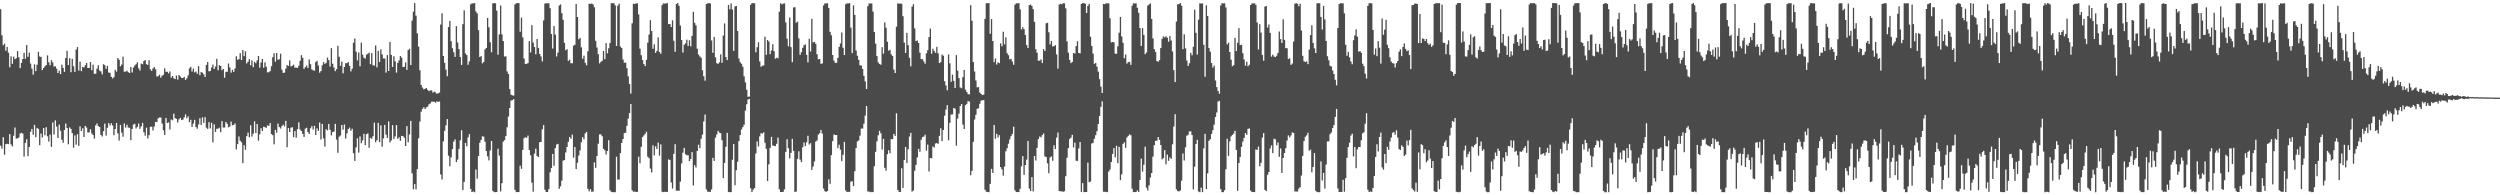 <?xml version="1.0" encoding="UTF-8"?>
<svg xmlns="http://www.w3.org/2000/svg" width="1920" height="150">
  <path d="M0 7.086h1v104.780H0zM1 27.090h1v87.020H1zM2 34.712h1v70.633H2zM3 33.561h1v85.252H3zM4 38.908h1v71.815H4zM5 36.059h1v74.400H5zM6 40.417h1v70.275H6zM7 51.651h1v51.354H7zM8 43.237h1v67.683H8zM9 48.981h1v63.472H9zM10 43.448h1v60.812H10zM11 45.474h1v52.475H11zM12 44.678h1v61.810H12zM13 39.222h1v67.019H13zM14 43.961h1v61.686H14zM15 52.316h1v50.184H15zM16 48.227h1v53.802H16zM17 45.328h1v57.339H17zM18 40.585h1v79.700H18zM19 45.098h1v64.663H19zM20 34.633h1v72.305H20zM21 43.616h1v76.328H21zM22 40.380h1v72.522H22zM23 48.854h1v52.349H23zM24 52.734h1v46.267H24zM25 57.321h1v46.146H25zM26 49.378h1v46.525H26zM27 54.621h1v50.703H27zM28 49.737h1v48.488H28zM29 39.783h1v59.193H29zM30 43.350h1v68.176H30zM31 43.800h1v58.746H31zM32 53.800h1v51.759H32zM33 52.204h1v46.164H33zM34 50.968h1v52.931H34zM35 49.980h1v47.696H35zM36 42.493h1v62.189H36zM37 47.841h1v60.923H37zM38 50.142h1v53.231H38zM39 46.165h1v66.644H39zM40 48.028h1v46.042H40zM41 51.124h1v52.190H41zM42 50.871h1v41.584H42zM43 52.709h1v44.531H43zM44 56.062h1v49.967H44zM45 54.270h1v41.420H45zM46 56.888h1v43.521H46zM47 49.675h1v57.624H47zM48 52.193h1v57.457H48zM49 55.185h1v44.660H49zM50 44.471h1v50.405H50zM51 39.029h1v59.297H51zM52 49.964h1v60.830H52zM53 44.755h1v53.132H53zM54 55.483h1v43.550H54zM55 45.185h1v57.020H55zM56 50.899h1v62.533H56zM57 55.187h1v48.805H57zM58 38.092h1v73.023H58zM59 36.129h1v66.958H59zM60 54.201h1v57.784H60zM61 47.391h1v49.652H61zM62 54.648h1v45.906H62zM63 51.431h1v47.056H63zM64 51.800h1v53.403H64zM65 50.061h1v46.596H65zM66 48.358h1v49.567H66zM67 52.223h1v49.514H67zM68 52.157h1v49.484H68zM69 47.681h1v51.602H69zM70 53.924h1v48.644H70zM71 49.648h1v54.079H71zM72 56.695h1v49.841H72zM73 56.615h1v39.659H73zM74 52.739h1v42.098H74zM75 50.105h1v46.695H75zM76 54.176h1v43.432H76zM77 54.815h1v48.803H77zM78 57.135h1v47.694H78zM79 49.369h1v51.398H79zM80 50.062h1v44.889H80zM81 52.911h1v51.213H81zM82 50.654h1v47.471H82zM83 55.631h1v38.863H83zM84 55.941h1v40.421H84zM85 58.973h1v35.687H85zM86 60.249h1v36.108H86zM87 59.219h1v44.662H87zM88 53.668h1v45.397H88zM89 55.018h1v39.437H89zM90 44.613h1v57.844H90zM91 45.900h1v62.079H91zM92 50.944h1v44.982H92zM93 49.544h1v52.314H93zM94 43.536h1v61.452H94zM95 55.113h1v39.665H95zM96 54.980h1v43.023H96zM97 54.267h1v41.604H97zM98 55.404h1v42.530H98zM99 56.058h1v42.084H99zM100 51.480h1v56.224H100zM101 55.641h1v43.367H101zM102 51.851h1v43.813H102zM103 50.348h1v44.713H103zM104 49.367h1v49.306H104zM105 47.928h1v49.467H105zM106 52.437h1v42.430H106zM107 54.174h1v44.727H107zM108 48.841h1v48.188H108zM109 49.363h1v44.974H109zM110 46.907h1v54.697H110zM111 46.115h1v58.092H111zM112 49.299h1v48.737H112zM113 49.875h1v56.461H113zM114 46.304h1v57.475H114zM115 53.183h1v44.214H115zM116 54.478h1v42.824H116zM117 52.600h1v47.574H117zM118 51.513h1v45.591H118zM119 53.289h1v40.371H119zM120 58.725h1v35.048H120zM121 58.523h1v32.347H121zM122 57.352h1v32.877H122zM123 59.645h1v30.610H123zM124 58.152h1v36.708H124zM125 57.399h1v42.687H125zM126 52.486h1v51.193H126zM127 55.180h1v35.411H127zM128 55.070h1v39.377H128zM129 56.356h1v37.666H129zM130 54.826h1v44.599H130zM131 59.604h1v32.127H131zM132 58.345h1v34.065H132zM133 60.090h1v27.189H133zM134 60.779h1v30.016H134zM135 58.031h1v33.236H135zM136 61.181h1v32.899H136zM137 57.620h1v34.058H137zM138 58.752h1v31.838H138zM139 59.795h1v32.395H139zM140 59.980h1v31.869H140zM141 59.106h1v31.019H141zM142 61.325h1v26.558H142zM143 60.158h1v30.690H143zM144 57.895h1v31.453H144zM145 52.528h1v41.294H145zM146 51.333h1v40.697H146zM147 54.972h1v42.558H147zM148 52.668h1v42.246H148zM149 55.624h1v36.456H149zM150 54.930h1v42.655H150zM151 56.634h1v42.163H151zM152 50.789h1v44.877H152zM153 57.772h1v33.055H153zM154 55.333h1v40.628H154zM155 55.831h1v34.322H155zM156 57.163h1v37.187H156zM157 59.103h1v30.912H157zM158 49.839h1v48.219H158zM159 47.608h1v51.391H159zM160 54.784h1v39.040H160zM161 54.587h1v44.006H161zM162 51.891h1v42.396H162zM163 49.611h1v59.691H163zM164 53.008h1v42.491H164zM165 51.091h1v50.221H165zM166 45.145h1v53.779H166zM167 53.979h1v44.849H167zM168 50.043h1v48.054H168zM169 50.726h1v50.734H169zM170 53.954h1v39.063H170zM171 52.960h1v44.960H171zM172 59.717h1v38.242H172zM173 55.149h1v38.516H173zM174 55.163h1v39.907H174zM175 48.803h1v48.997H175zM176 51.738h1v45.440H176zM177 55.796h1v37.582H177zM178 53.619h1v42.618H178zM179 55.218h1v40.787H179zM180 52.564h1v42.279H180zM181 43.145h1v71.616H181zM182 45.988h1v64.692H182zM183 45.420h1v59.395H183zM184 40.833h1v67.253H184zM185 46.098h1v63.141H185zM186 38.474h1v86.805H186zM187 43.102h1v68.397H187zM188 39.447h1v75.554H188zM189 48.757h1v55.769H189zM190 47.391h1v54.467H190zM191 45.432h1v59.995H191zM192 50.117h1v46.033H192zM193 46.430h1v58.460H193zM194 51.632h1v51.028H194zM195 47.472h1v45.712H195zM196 48.610h1v53.651H196zM197 46.367h1v48.938H197zM198 42.938h1v65.106H198zM199 51.963h1v51.225H199zM200 48.006h1v50.463H200zM201 45.292h1v55.272H201zM202 51.988h1v45.411H202zM203 47.872h1v49.813H203zM204 51.228h1v46.932H204zM205 55.547h1v40.762H205zM206 55.468h1v41.193H206zM207 54.597h1v39.940H207zM208 50.843h1v52.047H208zM209 43.941h1v59.896H209zM210 40.890h1v69.943H210zM211 47.340h1v52.397H211zM212 40.681h1v61.280H212zM213 45.860h1v49.073H213zM214 45.535h1v52.061H214zM215 41.235h1v57.426H215zM216 53.445h1v43.438H216zM217 56.021h1v39.655H217zM218 55.759h1v41.278H218zM219 52.672h1v40.154H219zM220 49.996h1v63.060H220zM221 50.662h1v47.715H221zM222 46.379h1v54.984H222zM223 51.044h1v47.047H223zM224 50.487h1v47.189H224zM225 49.687h1v55.689H225zM226 51.920h1v48.742H226zM227 51.943h1v53.765H227zM228 52.175h1v47.043H228zM229 50.447h1v43.494H229zM230 46.716h1v52.771H230zM231 42.409h1v58.215H231zM232 44.346h1v58.446H232zM233 52.818h1v52.369H233zM234 51.580h1v47.228H234zM235 50.393h1v47.755H235zM236 52.216h1v49.235H236zM237 45.741h1v57.096H237zM238 49.296h1v49.206H238zM239 53.306h1v43.597H239zM240 54.005h1v45.480H240zM241 54.287h1v42.370H241zM242 47.696h1v55.983H242zM243 46.629h1v51.969H243zM244 50.268h1v50.238H244zM245 55.834h1v38.284H245zM246 54.565h1v52.612H246zM247 50.200h1v44.995H247zM248 47.715h1v58.551H248zM249 49.099h1v63.442H249zM250 48.145h1v51.077H250zM251 44.223h1v55.900H251zM252 46.151h1v49.006H252zM253 51.100h1v48.584H253zM254 36.967h1v66.999H254zM255 48.942h1v52.558H255zM256 51.823h1v49.173H256zM257 54.634h1v40.466H257zM258 53.165h1v54.037H258zM259 35.200h1v82.166H259zM260 43.646h1v61.365H260zM261 50.524h1v53.512H261zM262 47.289h1v48.705H262zM263 56.342h1v43.253H263zM264 51.479h1v44.139H264zM265 48.513h1v57.861H265zM266 48.496h1v53.904H266zM267 47.734h1v51.361H267zM268 50.567h1v47.465H268zM269 54.814h1v45.577H269zM270 52.745h1v46.132H270zM271 32.810h1v84.901H271zM272 29.538h1v93.992H272zM273 39.680h1v73.480H273zM274 46.362h1v59.861H274zM275 40.296h1v76.917H275zM276 50.943h1v53.823H276zM277 32.739h1v77.301H277zM278 41.922h1v65.915H278zM279 44.311h1v58.523H279zM280 44.991h1v66.404H280zM281 41.924h1v61.099H281zM282 41.247h1v61.185H282zM283 40.472h1v73.033H283zM284 49.271h1v56.619H284zM285 40.793h1v65.746H285zM286 50.063h1v54.522H286zM287 50.392h1v43.798H287zM288 34.898h1v74.293H288zM289 51.706h1v55.962H289zM290 39.050h1v55.301H290zM291 47.649h1v61.521H291zM292 37.932h1v58.377H292zM293 41.796h1v70.850H293zM294 44.876h1v61.396H294zM295 44.883h1v51.057H295zM296 55.749h1v47.633H296zM297 42.282h1v63.698H297zM298 54.524h1v38.726H298zM299 32.176h1v77.259H299zM300 42.141h1v65.746H300zM301 51.405h1v44.707H301zM302 43.227h1v63.581H302zM303 47.068h1v57.680H303zM304 55.734h1v40.329H304zM305 48.339h1v58.266H305zM306 46.363h1v59.069H306zM307 42.999h1v65.118H307zM308 44.303h1v60.033H308zM309 51.507h1v53.040H309zM310 51.319h1v54.472H310zM311 47.909h1v64.270H311zM312 53.663h1v43.216H312zM313 38.494h1v70.750H313zM314 37.412h1v65.844H314zM315 49.904h1v42.919H315zM316 15.838h1v117.295H316zM317 8.971h1v136.397H317zM318 2.367h1v139.004H318zM319 12.049h1v133.330H319zM320 25.604h1v104.287H320zM321 35.802h1v70.455H321zM322 53.987h1v39.369H322zM323 65.215h1v20.547H323zM324 67.295h1v16.240H324zM325 68.613h1v13.782H325zM326 68.214h1v15.529H326zM327 67.599h1v14.825H327zM328 69.058h1v12.884H328zM329 69.984h1v10.077H329zM330 69.413h1v10.008H330zM331 69.374h1v8.727H331zM332 71.111h1v7.031H332zM333 70.328h1v7.815H333zM334 70.983h1v7.913H334zM335 71.986h1v5.873H335zM336 71.682h1v6.480H336zM337 71.102h1v6.894H337zM338 18.841h1v115.170H338zM339 10.244h1v127.588H339zM340 43.025h1v65.567H340zM341 48.299h1v52.207H341zM342 53.461h1v42.828H342zM343 58.569h1v32.864H343zM344 20.763h1v98.799H344zM345 16.067h1v111.595H345zM346 31.629h1v89.161H346zM347 37.037h1v77.471H347zM348 40.115h1v68.651H348zM349 43.651h1v63.383H349zM350 20.091h1v104.409H350zM351 32.616h1v89.978H351zM352 37.672h1v76.721H352zM353 43.844h1v63.929H353zM354 49.883h1v50.159H354zM355 18.597h1v127.443H355zM356 7.925h1v131.738H356zM357 41.032h1v68.718H357zM358 42.319h1v69.994H358zM359 49.725h1v55.811H359zM360 47.108h1v55.886H360zM361 3.350h1v141.764H361zM362 2.614h1v144.887H362zM363 2.619h1v144.420H363zM364 2.373h1v145.254H364zM365 8.791h1v121.424H365zM366 10.288h1v126.945H366zM367 23.126h1v96.676H367zM368 43.782h1v65.844H368zM369 43.038h1v64.437H369zM370 48.643h1v55.986H370zM371 47.670h1v57.266H371zM372 37.930h1v70.869H372zM373 36.838h1v79.173H373zM374 13.754h1v106.308H374zM375 20.947h1v102.234H375zM376 32.437h1v83.116H376zM377 40.123h1v68.094H377zM378 2.623h1v143.963H378zM379 2.394h1v145.182H379zM380 2.506h1v145.040H380zM381 8.197h1v139.303H381zM382 41.992h1v72.213H382zM383 26.459h1v93.030H383zM384 4.237h1v142.790H384zM385 26.440h1v114.243H385zM386 31.524h1v77.241H386zM387 43.442h1v64.195H387zM388 43.194h1v61.312H388zM389 54.886h1v42.878H389zM390 56.856h1v32.669H390zM391 68.388h1v14.498H391zM392 72.719h1v4.553H392zM393 73.197h1v3.774H393zM394 73.463h1v2.595H394zM395 3.429h1v142.370H395zM396 2.496h1v145.053H396zM397 2.340h1v145.147H397zM398 2.447h1v145.043H398zM399 24.396h1v102.822H399zM400 13.512h1v116.146H400zM401 28.628h1v86.528H401zM402 44.973h1v61.151H402zM403 49.091h1v56.354H403zM404 48.997h1v56.833H404zM405 48.489h1v55.585H405zM406 31.573h1v83.627H406zM407 40.314h1v78.988H407zM408 19.368h1v120.897H408zM409 32.620h1v114.575H409zM410 36.087h1v81.873H410zM411 41.677h1v72.504H411zM412 30.019h1v89.826H412zM413 36.754h1v83.831H413zM414 41.407h1v67.827H414zM415 43.348h1v65.686H415zM416 47.140h1v52.190H416zM417 15.714h1v80.361H417zM418 2.787h1v142.953H418zM419 2.479h1v145.042H419zM420 2.574h1v144.871H420zM421 2.532h1v142.749H421zM422 6.299h1v126.036H422zM423 26.115h1v102.834H423zM424 37.295h1v80.854H424zM425 20.028h1v107.252H425zM426 26.628h1v87.062H426zM427 43.356h1v67.672H427zM428 40.388h1v70.122H428zM429 4.231h1v140.791H429zM430 3.437h1v139.649H430zM431 10.068h1v128.702H431zM432 15.163h1v108.209H432zM433 32.935h1v89.954H433zM434 38.559h1v78.519H434zM435 37.810h1v75.073H435zM436 46.736h1v62.192H436zM437 45.803h1v59.389H437zM438 48.593h1v57.935H438zM439 48.518h1v54.870H439zM440 35.056h1v86.052H440zM441 34.392h1v78.580H441zM442 3.019h1v126.893H442zM443 13.036h1v111.926H443zM444 30.153h1v89.344H444zM445 29.089h1v86.410H445zM446 36.349h1v72.883H446zM447 45.122h1v60.180H447zM448 42.763h1v64.171H448zM449 48.257h1v54.165H449zM450 50.105h1v51.223H450zM451 39.375h1v105.639H451zM452 2.815h1v144.171H452zM453 3.010h1v142.321H453zM454 2.636h1v144.695H454zM455 3.367h1v143.749H455zM456 5.557h1v119.160H456zM457 31.347h1v97.561H457zM458 36.520h1v83.279H458zM459 41.607h1v68.752H459zM460 48.690h1v54.566H460zM461 47.454h1v55.727H461zM462 46.609h1v58.037H462zM463 39.145h1v75.197H463zM464 45.438h1v69.951H464zM465 33.081h1v85.538H465zM466 40.956h1v75.014H466zM467 37.070h1v70.600H467zM468 32.977h1v113.177H468zM469 2.466h1v144.865H469zM470 2.473h1v145.066H470zM471 2.460h1v145.144H471zM472 4.160h1v143.452H472zM473 35.284h1v85.099H473zM474 4.357h1v133.524H474zM475 2.818h1v135.121H475zM476 35.731h1v81.840H476zM477 36.901h1v72.863H477zM478 45.646h1v61.129H478zM479 48.192h1v54.029H479zM480 48.108h1v53.795H480zM481 52.362h1v44.261H481zM482 58.658h1v32.431H482zM483 64.476h1v22.362H483zM484 71.903h1v7.956H484zM485 17.937h1v128.238H485zM486 2.877h1v144.436H486zM487 2.954h1v144.096H487zM488 2.619h1v144.815H488zM489 2.580h1v144.716H489zM490 11.065h1v109.239H490zM491 37.336h1v88.019H491zM492 42.391h1v70.349H492zM493 46.131h1v59.195H493zM494 49.156h1v54.907H494zM495 50.716h1v51.991H495zM496 45.914h1v55.252H496zM497 32.693h1v87.646H497zM498 26.507h1v94.969H498zM499 15.511h1v113.931H499zM500 23.804h1v108.682H500zM501 37.412h1v74.210H501zM502 34.060h1v85.307H502zM503 40.620h1v71.730H503zM504 39.087h1v75.303H504zM505 28.704h1v80.804H505zM506 39.888h1v79.667H506zM507 41.244h1v69.633H507zM508 3.866h1v143.379H508zM509 2.587h1v144.958H509zM510 2.839h1v144.428H510zM511 2.576h1v144.944H511zM512 2.458h1v144.903H512zM513 18.552h1v103.891H513zM514 18.421h1v104.407H514zM515 20.805h1v119.404H515zM516 15.617h1v129.200H516zM517 31.299h1v86.855H517zM518 39.764h1v70.997H518zM519 3.066h1v143.325H519zM520 2.319h1v144.163H520zM521 4.469h1v142.072H521zM522 19.636h1v119.860H522zM523 30.672h1v94.836H523zM524 40.320h1v76.948H524zM525 34.346h1v79.228H525zM526 33.293h1v85.229H526zM527 30.461h1v88.713H527zM528 35.269h1v83.988H528zM529 30.913h1v92.905H529zM530 35.592h1v86.500H530zM531 27.538h1v89.275H531zM532 9.079h1v133.381H532zM533 17.438h1v109.442H533zM534 19.436h1v109.211H534zM535 37.426h1v78.545H535zM536 41.897h1v69.237H536zM537 43.301h1v70.505H537zM538 44.350h1v62.260H538zM539 53.917h1v49.432H539zM540 58.596h1v34.708H540zM541 61.967h1v26.001H541zM542 3.098h1v142.366H542zM543 2.553h1v144.575H543zM544 2.368h1v144.940H544zM545 2.645h1v144.759H545zM546 31.096h1v114.409H546zM547 40.563h1v80.650H547zM548 28.383h1v95.234H548zM549 43.982h1v61.757H549zM550 48.511h1v54.746H550zM551 49.114h1v51.399H551zM552 47.855h1v54.025H552zM553 41.760h1v60.601H553zM554 48.201h1v59.472H554zM555 27.267h1v109.564H555zM556 17.956h1v107.194H556zM557 43.835h1v68.887H557zM558 46.145h1v55.885H558zM559 3.748h1v143.648H559zM560 7.157h1v140.473H560zM561 2.685h1v144.830H561zM562 7.348h1v115.342H562zM563 39.107h1v71.523H563zM564 5.020h1v137.202H564zM565 4.599h1v126.138H565zM566 23.805h1v100.418H566zM567 44.932h1v63.426H567zM568 47.829h1v55.890H568zM569 49.010h1v50.438H569zM570 51.246h1v46.406H570zM571 58.632h1v37.107H571zM572 63.289h1v21.585H572zM573 68.902h1v11.169H573zM574 74.324h1v2.139H574zM575 74.147h1v1.759H575zM576 3.671h1v140.950H576zM577 2.422h1v145.133H577zM578 2.402h1v143.226H578zM579 2.486h1v141.973H579zM580 40.209h1v77.674H580zM581 36.271h1v72.323H581zM582 32.498h1v79.992H582zM583 47.192h1v57.541H583zM584 51.248h1v51.058H584zM585 50.494h1v52.090H585zM586 50.239h1v51.381H586zM587 28.150h1v81.493H587zM588 42.065h1v72.237H588zM589 30.734h1v108.323H589zM590 31.873h1v94.407H590zM591 41.648h1v71.891H591zM592 38.781h1v66.349H592zM593 33.964h1v77.832H593zM594 39.346h1v72.681H594zM595 45.120h1v67.112H595zM596 44.332h1v66.122H596zM597 44.782h1v60.877H597zM598 8.953h1v136.419H598zM599 2.533h1v144.924H599zM600 3.381h1v144.119H600zM601 2.755h1v144.546H601zM602 2.563h1v142.841H602zM603 17.191h1v99.432H603zM604 29.771h1v77.149H604zM605 35.495h1v78.387H605zM606 13.421h1v108.271H606zM607 36.211h1v81.197H607zM608 47.786h1v58.870H608zM609 5.738h1v110.060H609zM610 5.520h1v141.962H610zM611 17.437h1v129.614H611zM612 16.621h1v105.401H612zM613 29.477h1v86.732H613zM614 42.077h1v80.503H614zM615 40.069h1v84.518H615zM616 36.762h1v76.314H616zM617 34.760h1v74.676H617zM618 34.074h1v78.206H618zM619 42.160h1v67.103H619zM620 47.944h1v56.309H620zM621 29.795h1v81.194H621zM622 39.520h1v70.474H622zM623 14.471h1v115.981H623zM624 32.539h1v95.382H624zM625 32.133h1v91.859H625zM626 33.653h1v75.086H626zM627 41.678h1v66.219H627zM628 45.550h1v57.746H628zM629 45.258h1v57.099H629zM630 49.020h1v50.763H630zM631 48.711h1v53.833H631zM632 4.220h1v140.589H632zM633 2.603h1v144.215H633zM634 2.604h1v144.738H634zM635 2.489h1v144.191H635zM636 6.070h1v131.656H636zM637 24.422h1v116.773H637zM638 27.075h1v92.073H638zM639 42.257h1v66.143H639zM640 46.566h1v56.669H640zM641 48.291h1v55.460H641zM642 48.159h1v55.543H642zM643 44.533h1v69.234H643zM644 35.987h1v75.157H644zM645 33.394h1v81.491H645zM646 24.934h1v98.884H646zM647 36.643h1v82.239H647zM648 42.290h1v66.655H648zM649 3.274h1v143.056H649zM650 2.625h1v144.903H650zM651 2.594h1v144.730H651zM652 2.422h1v144.910H652zM653 21.218h1v118.263H653zM654 40.761h1v98.470H654zM655 4.163h1v138.743H655zM656 11.485h1v119.998H656zM657 38.742h1v74.977H657zM658 42.810h1v65.814H658zM659 45.928h1v61.922H659zM660 50.136h1v54.075H660zM661 50.361h1v48.425H661zM662 52.924h1v45.811H662zM663 58.233h1v36.728H663zM664 62.502h1v26.269H664zM665 68.336h1v13.075H665zM666 4.752h1v142.274H666zM667 2.710h1v144.422H667zM668 2.597h1v145.084H668zM669 2.690h1v144.651H669zM670 8.898h1v138.681H670zM671 24.647h1v103.018H671zM672 33.476h1v83.093H672zM673 42.991h1v65.589H673zM674 47.932h1v55.977H674zM675 49.091h1v51.377H675zM676 49.729h1v52.603H676zM677 36.264h1v78.569H677zM678 41.230h1v65.420H678zM679 17.221h1v111.675H679zM680 21.282h1v109.827H680zM681 32.047h1v86.409H681zM682 38.915h1v76.438H682zM683 38.293h1v79.469H683zM684 41.713h1v64.964H684zM685 43.060h1v63.913H685zM686 53.446h1v49.436H686zM687 56.106h1v48.312H687zM688 20.528h1v66.498H688zM689 2.635h1v143.206H689zM690 2.751h1v144.617H690zM691 2.692h1v144.740H691zM692 2.906h1v126.330H692zM693 12.455h1v131.875H693zM694 32.775h1v90.067H694zM695 40.718h1v72.121H695zM696 25.255h1v99.999H696zM697 34.647h1v79.973H697zM698 44.407h1v60.467H698zM699 50.965h1v51.058H699zM700 5.065h1v142.085H700zM701 3.217h1v143.058H701zM702 21.831h1v109.282H702zM703 31.517h1v95.108H703zM704 31.058h1v89.898H704zM705 33.003h1v81.320H705zM706 40.404h1v76.203H706zM707 45.354h1v62.034H707zM708 45.464h1v59.843H708zM709 47.220h1v57.703H709zM710 48.944h1v54.525H710zM711 40.971h1v74.677H711zM712 38.529h1v72.517H712zM713 28.448h1v103.292H713zM714 21.939h1v99.421H714zM715 41.283h1v80.297H715zM716 37.390h1v75.107H716zM717 39.263h1v74.033H717zM718 40.551h1v69.629H718zM719 35.978h1v73.876H719zM720 41.020h1v69.421H720zM721 48.426h1v55.932H721zM722 47.714h1v50.799H722zM723 41.885h1v66.479H723zM724 42.816h1v57.019H724zM725 62.337h1v26.547H725zM726 65.628h1v18.540H726zM727 69.312h1v11.412H727zM728 41.759h1v65.971H728zM729 48.563h1v45.763H729zM730 62.822h1v25.140H730zM731 57.296h1v30.559H731zM732 62.173h1v20.792H732zM733 67.617h1v15.844H733zM734 42.334h1v69.579H734zM735 54.213h1v36.841H735zM736 59.936h1v27.358H736zM737 67.190h1v14.223H737zM738 67.795h1v12.103H738zM739 59.257h1v36.444H739zM740 53.650h1v45.436H740zM741 68.832h1v11.892H741zM742 70.668h1v9.071H742zM743 72.249h1v5.393H743zM744 72.556h1v5.407H744zM745 3.991h1v130.606H745zM746 15.931h1v115.240H746zM747 47.671h1v61.222H747zM748 54.960h1v36.826H748zM749 61.792h1v26.379H749zM750 67.094h1v16.459H750zM751 66.857h1v16.302H751zM752 70.994h1v8.714H752zM753 72.173h1v5.085H753zM754 73.003h1v4.027H754zM755 72.631h1v4.253H755zM756 14.488h1v131.217H756zM757 2.501h1v144.729H757zM758 2.476h1v144.984H758zM759 2.372h1v145.220H759zM760 25.966h1v115.234H760zM761 14.644h1v115.032H761zM762 31.540h1v101.298H762zM763 47.766h1v48.180H763zM764 44.976h1v61.552H764zM765 49.573h1v53.198H765zM766 47.859h1v57.756H766zM767 48.466h1v55.383H767zM768 33.318h1v95.028H768zM769 35.558h1v94.526H769zM770 24.367h1v110.546H770zM771 34.086h1v93.798H771zM772 28.660h1v87.549H772zM773 40.852h1v72.979H773zM774 42.407h1v67.951H774zM775 45.587h1v61.451H775zM776 45.191h1v59.404H776zM777 47.282h1v55.546H777zM778 49.754h1v47.551H778zM779 3.570h1v142.618H779zM780 2.525h1v144.942H780zM781 2.588h1v144.968H781zM782 2.420h1v145.020H782zM783 7.157h1v137.770H783zM784 22.625h1v105.143H784zM785 20.879h1v99.033H785zM786 22.424h1v111.865H786zM787 26.935h1v99.799H787zM788 34.621h1v87.974H788zM789 36.873h1v71.362H789zM790 3.921h1v140.881H790zM791 3.505h1v143.303H791zM792 4.598h1v131.422H792zM793 7.031h1v139.959H793zM794 16.753h1v103.045H794zM795 37.832h1v85.395H795zM796 40.458h1v73.049H796zM797 46.622h1v60.235H797zM798 46.582h1v58.264H798zM799 45.604h1v59.883H799zM800 48.425h1v55.352H800zM801 37.713h1v64.771H801zM802 39.202h1v80.902H802zM803 17.882h1v102.743H803zM804 17.438h1v108.062H804zM805 24.794h1v108.261H805zM806 34.095h1v86.789H806zM807 31.421h1v88.698H807zM808 35.662h1v87.777H808zM809 35.489h1v76.125H809zM810 34.668h1v79.817H810zM811 41.834h1v63.828H811zM812 52.711h1v49.061H812zM813 3.505h1v143.232H813zM814 2.856h1v144.083H814zM815 3.337h1v143.615H815zM816 2.387h1v144.904H816zM817 2.579h1v144.337H817zM818 6.400h1v128.917H818zM819 31.779h1v89.361H819zM820 40.462h1v73.301H820zM821 46.039h1v60.641H821zM822 48.485h1v57.243H822zM823 47.582h1v55.935H823zM824 40.707h1v72.543H824zM825 41.088h1v68.442H825zM826 35.402h1v88.018H826zM827 31.691h1v91.894H827zM828 40.687h1v73.269H828zM829 40.947h1v68.100H829zM830 3.075h1v144.346H830zM831 2.406h1v138.265H831zM832 2.396h1v145.208H832zM833 2.883h1v144.572H833zM834 9.936h1v137.521H834zM835 4.522h1v120.334H835zM836 2.919h1v137.011H836zM837 28.188h1v111.228H837zM838 35.206h1v75.040H838zM839 41.142h1v68.546H839zM840 49.047h1v57.515H840zM841 48.325h1v55.490H841zM842 51.182h1v49.639H842zM843 55.023h1v40.235H843zM844 60.781h1v28.237H844zM845 66.533h1v15.535H845zM846 71.422h1v6.400H846zM847 3.031h1v144.222H847zM848 3.232h1v144.124H848zM849 2.476h1v144.804H849zM850 2.611h1v144.987H850zM851 2.535h1v129.246H851zM852 14.044h1v116.182H852zM853 32.575h1v91.877H853zM854 32.238h1v86.004H854zM855 32.512h1v81.261H855zM856 41.189h1v79.690H856zM857 41.253h1v70.724H857zM858 35.579h1v89.707H858zM859 25.116h1v87.623H859zM860 13.011h1v125.324H860zM861 28.026h1v105.856H861zM862 32.896h1v77.667H862zM863 44.736h1v64.555H863zM864 41.819h1v71.706H864zM865 48.860h1v56.753H865zM866 47.781h1v56.577H866zM867 47.409h1v55.833H867zM868 49.837h1v54.025H868zM869 4.467h1v140.480H869zM870 2.581h1v144.993H870zM871 2.641h1v144.827H871zM872 2.536h1v144.963H872zM873 5.937h1v140.275H873zM874 9.807h1v137.582H874zM875 21.569h1v116.649H875zM876 35.277h1v86.532H876zM877 21.603h1v110.200H877zM878 26.849h1v99.665H878zM879 41.565h1v71.132H879zM880 40.295h1v103.829H880zM881 4.289h1v142.008H881zM882 3.406h1v138.987H882zM883 2.593h1v133.815H883zM884 14.544h1v118.319H884zM885 29.509h1v90.772H885zM886 37.716h1v73.785H886zM887 39.894h1v68.281H887zM888 46.883h1v61.134H888zM889 47.454h1v57.782H889zM890 46.111h1v61.247H890zM891 36.933h1v74.433H891zM892 29.807h1v92.635H892zM893 27.931h1v93.530H893zM894 28.698h1v86.617H894zM895 27.883h1v98.289H895zM896 29.056h1v89.687H896zM897 31.992h1v91.478H897zM898 27.743h1v93.171H898zM899 31.126h1v90.860H899zM900 39.491h1v71.370H900zM901 53.872h1v43.365H901zM902 63.029h1v24.668H902zM903 16.606h1v128.854H903zM904 3.319h1v143.498H904zM905 3.184h1v143.800H905zM906 2.338h1v143.982H906zM907 4.333h1v134.430H907zM908 37.732h1v80.120H908zM909 26.364h1v96.940H909zM910 37.120h1v76.013H910zM911 46.499h1v57.766H911zM912 50.629h1v52.863H912zM913 48.538h1v52.404H913zM914 40.536h1v60.310H914zM915 42.464h1v61.258H915zM916 35.877h1v109.624H916zM917 7.424h1v120.603H917zM918 25.161h1v85.492H918zM919 41.881h1v65.501H919zM920 15.122h1v132.001H920zM921 2.535h1v145.087H921zM922 2.687h1v141.442H922zM923 2.642h1v144.929H923zM924 34.432h1v79.517H924zM925 58.952h1v43.830H925zM926 4.041h1v141.169H926zM927 12.351h1v120.757H927zM928 36.920h1v71.233H928zM929 39.666h1v67.296H929zM930 48.436h1v54.400H930zM931 51.972h1v48.001H931zM932 50.304h1v45.463H932zM933 61.781h1v28.041H933zM934 66.912h1v19.479H934zM935 69.911h1v8.038H935zM936 71.948h1v5.464H936zM937 4.217h1v141.104H937zM938 2.478h1v145.042H938zM939 2.609h1v144.995H939zM940 2.492h1v143.608H940zM941 5.702h1v124.329H941zM942 34.141h1v72.393H942zM943 32.790h1v86.926H943zM944 39.965h1v68.604H944zM945 45.811h1v58.925H945zM946 50.891h1v52.756H946zM947 50.060h1v52.484H947zM948 29.100h1v71.369H948zM949 39.218h1v75.909H949zM950 32.869h1v113.708H950zM951 21.589h1v103.670H951zM952 34.641h1v85.924H952zM953 34.373h1v78.407H953zM954 40.863h1v67.901H954zM955 45.667h1v60.269H955zM956 50.483h1v51.721H956zM957 47.349h1v56.233H957zM958 50.884h1v48.108H958zM959 49.747h1v48.869H959zM960 3.833h1v142.598H960zM961 2.649h1v144.756H961zM962 2.557h1v144.887H962zM963 2.516h1v145.031H963zM964 3.704h1v111.077H964zM965 17.228h1v97.926H965zM966 37.985h1v74.576H966zM967 18.565h1v109.192H967zM968 25.035h1v100.037H968zM969 42.191h1v63.550H969zM970 46.581h1v55.629H970zM971 5.091h1v140.747H971zM972 4.599h1v142.155H972zM973 21.168h1v113.077H973zM974 18.739h1v113.351H974zM975 25.232h1v88.783H975zM976 43.504h1v68.169H976zM977 42.001h1v75.582H977zM978 43.444h1v63.080H978zM979 43.878h1v63.114H979zM980 42.754h1v68.786H980zM981 40.600h1v68.803H981zM982 24.239h1v96.182H982zM983 29.990h1v84.051H983zM984 32.998h1v99.874H984zM985 14.795h1v106.566H985zM986 30.607h1v86.916H986zM987 36.893h1v76.932H987zM988 37.043h1v70.893H988zM989 45.316h1v58.674H989zM990 44.821h1v60.727H990zM991 49.841h1v54.135H991zM992 48.816h1v52.844H992zM993 31.882h1v70.188H993zM994 2.887h1v144.094H994zM995 2.394h1v144.728H995zM996 2.916h1v144.189H996zM997 4.828h1v139.981H997zM998 2.807h1v140.948H998zM999 23.426h1v111.367H999zM1000 42.864h1v76.860H1000zM1001 46.976h1v61.422H1001zM1002 47.649h1v57.426H1002zM1003 47.085h1v56.892H1003zM1004 49.273h1v52.673H1004zM1005 38.091h1v77.626H1005zM1006 26.993h1v87.972H1006zM1007 19.412h1v112.924H1007zM1008 32.997h1v95.280H1008zM1009 37.102h1v80.392H1009zM1010 40.717h1v105.838H1010zM1011 2.559h1v145.020H1011zM1012 2.415h1v145.158H1012zM1013 2.581h1v145.023H1013zM1014 13.003h1v110.970H1014zM1015 22.676h1v115.972H1015zM1016 4.504h1v128.259H1016zM1017 14.889h1v129.961H1017zM1018 31.425h1v95.012H1018zM1019 43.203h1v65.426H1019zM1020 46.300h1v62.226H1020zM1021 50.437h1v52.579H1021zM1022 51.113h1v50.617H1022zM1023 54.123h1v44.242H1023zM1024 56.807h1v39.236H1024zM1025 61.276h1v28.499H1025zM1026 65.538h1v18.148H1026zM1027 21.475h1v123.257H1027zM1028 3.103h1v144.419H1028zM1029 2.475h1v144.951H1029zM1030 2.541h1v144.906H1030zM1031 2.569h1v135.543H1031zM1032 10.216h1v137.052H1032zM1033 34.413h1v102.379H1033zM1034 42.819h1v78.350H1034zM1035 39.902h1v73.061H1035zM1036 44.062h1v65.520H1036zM1037 47.182h1v56.963H1037zM1038 49.357h1v53.364H1038zM1039 30.877h1v89.308H1039zM1040 27.253h1v85.715H1040zM1041 22.550h1v106.644H1041zM1042 28.233h1v86.526H1042zM1043 39.694h1v73.223H1043zM1044 39.224h1v73.651H1044zM1045 40.518h1v67.165H1045zM1046 48.892h1v53.548H1046zM1047 50.847h1v50.709H1047zM1048 56.582h1v38.397H1048zM1049 60.289h1v26.573H1049zM1050 4.581h1v141.118H1050zM1051 2.526h1v144.939H1051zM1052 2.401h1v144.666H1052zM1053 2.602h1v144.822H1053zM1054 22.988h1v121.327H1054zM1055 41.952h1v93.231H1055zM1056 37.239h1v83.311H1056zM1057 43.087h1v67.724H1057zM1058 31.587h1v84.706H1058zM1059 36.634h1v68.537H1059zM1060 48.866h1v52.961H1060zM1061 14.219h1v114.321H1061zM1062 26.719h1v103.588H1062zM1063 22.735h1v95.544H1063zM1064 15.218h1v110.050H1064zM1065 34.374h1v78.404H1065zM1066 36.994h1v78.121H1066zM1067 44.006h1v64.703H1067zM1068 47.328h1v58.336H1068zM1069 48.506h1v53.480H1069zM1070 48.783h1v52.604H1070zM1071 51.872h1v51.601H1071zM1072 48.479h1v51.618H1072zM1073 46.825h1v58.881H1073zM1074 39.703h1v74.816H1074zM1075 37.908h1v77.287H1075zM1076 43.130h1v68.552H1076zM1077 36.038h1v76.764H1077zM1078 33.317h1v86.524H1078zM1079 37.539h1v81.201H1079zM1080 39.298h1v68.687H1080zM1081 38.621h1v73.071H1081zM1082 42.308h1v65.306H1082zM1083 53.040h1v46.680H1083zM1084 3.925h1v140.750H1084zM1085 3.912h1v142.067H1085zM1086 2.828h1v144.274H1086zM1087 2.676h1v137.634H1087zM1088 3.142h1v144.141H1088zM1089 33.075h1v84.018H1089zM1090 10.681h1v119.416H1090zM1091 33.004h1v77.767H1091zM1092 29.563h1v81.955H1092zM1093 29.856h1v87.873H1093zM1094 31.520h1v83.070H1094zM1095 29.919h1v94.685H1095zM1096 33.106h1v90.208H1096zM1097 34.530h1v80.876H1097zM1098 33.584h1v88.237H1098zM1099 36.009h1v93.055H1099zM1100 34.792h1v88.902H1100zM1101 3.144h1v143.727H1101zM1102 2.537h1v144.831H1102zM1103 2.386h1v145.075H1103zM1104 2.481h1v136.239H1104zM1105 2.464h1v142.893H1105zM1106 24.733h1v112.786H1106zM1107 3.520h1v118.031H1107zM1108 32.823h1v79.185H1108zM1109 32.917h1v76.417H1109zM1110 41.631h1v66.133H1110zM1111 34.093h1v78.819H1111zM1112 30.958h1v88.815H1112zM1113 42.085h1v61.964H1113zM1114 54.585h1v43.496H1114zM1115 55.299h1v37.575H1115zM1116 58.214h1v35.375H1116zM1117 56.804h1v33.820H1117zM1118 3.579h1v143.653H1118zM1119 2.360h1v145.173H1119zM1120 2.328h1v145.353H1120zM1121 2.347h1v144.957H1121zM1122 32.696h1v94.331H1122zM1123 24.124h1v106.168H1123zM1124 31.881h1v83.612H1124zM1125 43.298h1v68.499H1125zM1126 43.453h1v77.261H1126zM1127 38.486h1v79.919H1127zM1128 34.469h1v81.883H1128zM1129 26.371h1v105.599H1129zM1130 41.920h1v70.405H1130zM1131 28.603h1v84.583H1131zM1132 27.900h1v83.488H1132zM1133 44.040h1v66.381H1133zM1134 44.988h1v60.285H1134zM1135 38.399h1v81.158H1135zM1136 35.720h1v76.407H1136zM1137 38.578h1v70.142H1137zM1138 39.948h1v75.806H1138zM1139 39.691h1v74.940H1139zM1140 10.395h1v133.394H1140zM1141 2.457h1v144.689H1141zM1142 2.387h1v145.249H1142zM1143 2.339h1v145.231H1143zM1144 2.330h1v137.799H1144zM1145 21.560h1v102.488H1145zM1146 19.207h1v110.954H1146zM1147 27.391h1v94.906H1147zM1148 28.381h1v88.761H1148zM1149 38.031h1v81.715H1149zM1150 44.061h1v70.119H1150zM1151 40.967h1v74.997H1151zM1152 7.103h1v139.408H1152zM1153 32.712h1v102.634H1153zM1154 26.093h1v94.920H1154zM1155 34.952h1v89.126H1155zM1156 35.508h1v81.324H1156zM1157 42.203h1v77.491H1157zM1158 27.873h1v84.259H1158zM1159 43.685h1v68.752H1159zM1160 39.422h1v68.374H1160zM1161 42.560h1v71.004H1161zM1162 33.372h1v74.557H1162zM1163 27.002h1v89.603H1163zM1164 26.185h1v89.632H1164zM1165 32.316h1v86.944H1165zM1166 35.162h1v93.014H1166zM1167 29.971h1v86.415H1167zM1168 33.456h1v83.164H1168zM1169 21.113h1v94.422H1169zM1170 38.999h1v74.610H1170zM1171 27.279h1v85.027H1171zM1172 38.115h1v79.224H1172zM1173 38.499h1v69.413H1173zM1174 3.477h1v143.482H1174zM1175 2.373h1v144.921H1175zM1176 2.487h1v145.109H1176zM1177 2.445h1v145.176H1177zM1178 2.387h1v143.157H1178zM1179 3.436h1v130.420H1179zM1180 31.356h1v105.139H1180zM1181 33.784h1v88.599H1181zM1182 36.841h1v76.234H1182zM1183 35.466h1v83.215H1183zM1184 37.932h1v80.343H1184zM1185 30.779h1v86.882H1185zM1186 30.473h1v89.062H1186zM1187 39.142h1v77.973H1187zM1188 38.847h1v74.698H1188zM1189 30.116h1v87.384H1189zM1190 33.998h1v77.030H1190zM1191 6.032h1v139.980H1191zM1192 2.364h1v144.816H1192zM1193 2.356h1v145.262H1193zM1194 2.465h1v144.233H1194zM1195 2.563h1v144.587H1195zM1196 32.706h1v100.794H1196zM1197 3.773h1v136.929H1197zM1198 11.430h1v103.014H1198zM1199 36.880h1v80.980H1199zM1200 42.552h1v66.705H1200zM1201 41.475h1v68.858H1201zM1202 23.437h1v84.628H1202zM1203 28.963h1v86.496H1203zM1204 44.086h1v66.132H1204zM1205 43.353h1v56.161H1205zM1206 52.298h1v42.252H1206zM1207 57.523h1v33.291H1207zM1208 4.261h1v142.381H1208zM1209 2.533h1v144.405H1209zM1210 2.475h1v145.109H1210zM1211 2.399h1v145.195H1211zM1212 2.356h1v145.262H1212zM1213 9.544h1v123.811H1213zM1214 32.477h1v92.397H1214zM1215 32.994h1v77.769H1215zM1216 35.368h1v79.506H1216zM1217 42.673h1v64.758H1217zM1218 46.238h1v63.586H1218zM1219 31.639h1v84.810H1219zM1220 38.568h1v75.432H1220zM1221 26.720h1v92.709H1221zM1222 26.416h1v101.910H1222zM1223 42.744h1v77.490H1223zM1224 43.239h1v70.113H1224zM1225 33.521h1v77.834H1225zM1226 39.637h1v68.190H1226zM1227 40.116h1v68.379H1227zM1228 33.849h1v79.291H1228zM1229 36.741h1v70.573H1229zM1230 41.673h1v66.486H1230zM1231 3.075h1v143.561H1231zM1232 2.511h1v145.124H1232zM1233 2.381h1v145.264H1233zM1234 3.024h1v137.945H1234zM1235 6.998h1v140.626H1235zM1236 24.479h1v97.023H1236zM1237 30.032h1v95.049H1237zM1238 20.429h1v113.513H1238zM1239 28.210h1v88.729H1239zM1240 33.246h1v76.846H1240zM1241 43.902h1v69.332H1241zM1242 14.681h1v129.982H1242zM1243 9.847h1v112.572H1243zM1244 24.070h1v93.079H1244zM1245 28.472h1v93.934H1245zM1246 36.452h1v79.035H1246zM1247 33.797h1v81.936H1247zM1248 23.013h1v101.760H1248zM1249 34.713h1v79.113H1249zM1250 39.528h1v81.773H1250zM1251 29.863h1v80.916H1251zM1252 31.118h1v84.296H1252zM1253 30.236h1v95.285H1253zM1254 18.519h1v118.756H1254zM1255 3.068h1v132.947H1255zM1256 9.577h1v130.166H1256zM1257 31.543h1v93.905H1257zM1258 35.500h1v85.577H1258zM1259 29.499h1v102.441H1259zM1260 35.482h1v83.169H1260zM1261 37.087h1v76.748H1261zM1262 40.576h1v69.253H1262zM1263 54.544h1v50.713H1263zM1264 21.970h1v72.720H1264zM1265 3.017h1v144.649H1265zM1266 2.486h1v145.027H1266zM1267 2.478h1v144.904H1267zM1268 2.411h1v140.183H1268zM1269 26.874h1v87.773H1269zM1270 23.381h1v113.404H1270zM1271 25.150h1v114.243H1271zM1272 32.460h1v88.246H1272zM1273 29.107h1v85.254H1273zM1274 25.146h1v88.962H1274zM1275 40.723h1v72.507H1275zM1276 35.532h1v95.779H1276zM1277 27.205h1v96.007H1277zM1278 26.934h1v77.553H1278zM1279 40.300h1v71.854H1279zM1280 45.377h1v67.191H1280zM1281 28.384h1v79.494H1281zM1282 3.068h1v144.458H1282zM1283 2.550h1v145.101H1283zM1284 2.348h1v145.163H1284zM1285 10.412h1v124.266H1285zM1286 30.725h1v83.945H1286zM1287 17.262h1v117.393H1287zM1288 29.826h1v80.735H1288zM1289 44.490h1v59.849H1289zM1290 48.757h1v61.628H1290zM1291 46.093h1v58.245H1291zM1292 44.273h1v57.339H1292zM1293 39.160h1v77.751H1293zM1294 50.131h1v51.973H1294zM1295 53.409h1v44.695H1295zM1296 58.552h1v38.362H1296zM1297 59.348h1v40.243H1297zM1298 21.632h1v107.796H1298zM1299 2.974h1v144.311H1299zM1300 2.408h1v145.059H1300zM1301 4.031h1v142.836H1301zM1302 9.298h1v138.314H1302zM1303 39.636h1v71.675H1303zM1304 29.786h1v88.482H1304zM1305 40.134h1v79.002H1305zM1306 42.662h1v69.330H1306zM1307 44.106h1v63.114H1307zM1308 46.935h1v60.606H1308zM1309 46.127h1v60.222H1309zM1310 41.845h1v69.072H1310zM1311 38.790h1v72.884H1311zM1312 33.530h1v78.521H1312zM1313 39.350h1v73.362H1313zM1314 42.260h1v68.382H1314zM1315 38.091h1v68.043H1315zM1316 43.469h1v70.833H1316zM1317 36.465h1v70.520H1317zM1318 45.561h1v63.418H1318zM1319 36.196h1v72.393H1319zM1320 43.563h1v67.977H1320zM1321 3.212h1v142.192H1321zM1322 2.446h1v145.095H1322zM1323 2.338h1v145.231H1323zM1324 2.427h1v145.160H1324zM1325 2.375h1v141.724H1325zM1326 15.345h1v107.214H1326zM1327 20.229h1v94.891H1327zM1328 27.797h1v86.116H1328zM1329 26.754h1v95.454H1329zM1330 39.444h1v78.707H1330zM1331 44.120h1v69.259H1331zM1332 3.028h1v111.921H1332zM1333 39.363h1v105.574H1333zM1334 27.526h1v97.455H1334zM1335 21.672h1v96.740H1335zM1336 35.527h1v82.303H1336zM1337 37.098h1v90.012H1337zM1338 31.144h1v87.117H1338zM1339 29.000h1v84.580H1339zM1340 41.261h1v87.018H1340zM1341 34.352h1v86.705H1341zM1342 35.399h1v83.177H1342zM1343 32.929h1v90.098H1343zM1344 28.536h1v101.665H1344zM1345 30.880h1v89.965H1345zM1346 25.335h1v111.782H1346zM1347 17.608h1v120.032H1347zM1348 35.848h1v73.795H1348zM1349 34.113h1v75.009H1349zM1350 35.934h1v77.560H1350zM1351 42.500h1v66.385H1351zM1352 33.721h1v91.664H1352zM1353 39.745h1v79.349H1353zM1354 38.240h1v68.865H1354zM1355 3.456h1v143.879H1355zM1356 2.605h1v144.850H1356zM1357 2.383h1v145.139H1357zM1358 2.402h1v145.219H1358zM1359 2.451h1v145.154H1359zM1360 15.850h1v119.242H1360zM1361 26.064h1v111.701H1361zM1362 28.042h1v90.496H1362zM1363 40.074h1v83.100H1363zM1364 39.503h1v86.789H1364zM1365 40.236h1v86.335H1365zM1366 28.574h1v103.084H1366zM1367 23.195h1v108.514H1367zM1368 38.052h1v82.591H1368zM1369 30.615h1v85.157H1369zM1370 37.239h1v72.559H1370zM1371 42.132h1v73.588H1371zM1372 3.154h1v143.913H1372zM1373 2.505h1v144.983H1373zM1374 2.484h1v145.154H1374zM1375 2.391h1v145.218H1375zM1376 17.050h1v129.403H1376zM1377 3.612h1v126.906H1377zM1378 9.141h1v130.659H1378zM1379 21.809h1v95.651H1379zM1380 42.865h1v66.561H1380zM1381 41.405h1v65.435H1381zM1382 41.622h1v67.142H1382zM1383 33.567h1v79.099H1383zM1384 37.530h1v77.222H1384zM1385 43.262h1v65.701H1385zM1386 43.616h1v57.421H1386zM1387 53.663h1v50.204H1387zM1388 48.047h1v50.558H1388zM1389 4.350h1v142.228H1389zM1390 2.458h1v145.016H1390zM1391 2.370h1v145.172H1391zM1392 2.730h1v144.681H1392zM1393 2.543h1v144.718H1393zM1394 8.518h1v127.355H1394zM1395 19.839h1v107.269H1395zM1396 32.951h1v80.774H1396zM1397 42.973h1v65.407H1397zM1398 40.400h1v64.620H1398zM1399 40.554h1v66.158H1399zM1400 36.316h1v85.598H1400zM1401 39.110h1v81.854H1401zM1402 18.268h1v112.646H1402zM1403 20.616h1v103.891H1403zM1404 29.270h1v96.269H1404zM1405 38.254h1v77.742H1405zM1406 36.226h1v85.592H1406zM1407 37.726h1v72.779H1407zM1408 39.941h1v69.037H1408zM1409 46.080h1v68.348H1409zM1410 42.851h1v60.871H1410zM1411 30.178h1v115.773H1411zM1412 2.682h1v144.209H1412zM1413 2.453h1v145.037H1413zM1414 2.500h1v145.085H1414zM1415 7.866h1v136.174H1415zM1416 6.705h1v140.300H1416zM1417 15.363h1v113.769H1417zM1418 28.878h1v102.595H1418zM1419 2.759h1v131.874H1419zM1420 27.266h1v100.497H1420zM1421 23.650h1v90.646H1421zM1422 35.487h1v74.725H1422zM1423 5.974h1v132.324H1423zM1424 22.022h1v106.577H1424zM1425 17.811h1v119.195H1425zM1426 30.124h1v84.608H1426zM1427 40.109h1v83.886H1427zM1428 37.101h1v84.372H1428zM1429 37.634h1v74.984H1429zM1430 42.469h1v67.853H1430zM1431 42.012h1v66.019H1431zM1432 39.694h1v68.043H1432zM1433 32.778h1v75.520H1433zM1434 31.408h1v84.305H1434zM1435 33.796h1v94.444H1435zM1436 12.415h1v127.492H1436zM1437 13.805h1v125.542H1437zM1438 38.776h1v72.729H1438zM1439 43.539h1v63.322H1439zM1440 32.240h1v76.541H1440zM1441 40.999h1v70.860H1441zM1442 45.322h1v77.223H1442zM1443 44.629h1v65.550H1443zM1444 54.225h1v45.114H1444zM1445 3.084h1v143.304H1445zM1446 2.712h1v144.675H1446zM1447 2.463h1v145.052H1447zM1448 2.519h1v144.846H1448zM1449 26.293h1v95.308H1449zM1450 20.936h1v87.844H1450zM1451 12.209h1v124.411H1451zM1452 28.309h1v95.952H1452zM1453 34.965h1v86.150H1453zM1454 33.350h1v78.081H1454zM1455 31.885h1v102.667H1455zM1456 28.981h1v94.988H1456zM1457 10.556h1v127.577H1457zM1458 4.819h1v113.794H1458zM1459 22.611h1v96.790H1459zM1460 33.200h1v78.019H1460zM1461 30.613h1v82.728H1461zM1462 2.490h1v142.778H1462zM1463 2.658h1v144.934H1463zM1464 2.453h1v145.114H1464zM1465 2.574h1v140.593H1465zM1466 18.906h1v103.499H1466zM1467 37.020h1v78.571H1467zM1468 3.466h1v139.139H1468zM1469 18.538h1v108.844H1469zM1470 31.704h1v79.917H1470zM1471 25.445h1v80.226H1471zM1472 39.103h1v70.374H1472zM1473 25.478h1v90.169H1473zM1474 26.101h1v94.400H1474zM1475 44.554h1v60.656H1475zM1476 51.673h1v48.952H1476zM1477 50.863h1v40.166H1477zM1478 61.042h1v27.240H1478zM1479 6.905h1v139.042H1479zM1480 3.281h1v143.576H1480zM1481 2.813h1v144.601H1481zM1482 2.319h1v145.198H1482zM1483 12.499h1v123.931H1483zM1484 5.540h1v135.407H1484zM1485 5.630h1v121.155H1485zM1486 27.944h1v88.725H1486zM1487 27.742h1v81.782H1487zM1488 35.549h1v78.828H1488zM1489 23.666h1v92.452H1489zM1490 38.094h1v89.807H1490zM1491 14.676h1v130.597H1491zM1492 31.484h1v106.681H1492zM1493 26.504h1v100.362H1493zM1494 34.878h1v83.956H1494zM1495 35.768h1v75.803H1495zM1496 23.779h1v112.750H1496zM1497 25.009h1v91.868H1497zM1498 28.254h1v88.127H1498zM1499 38.358h1v73.486H1499zM1500 37.136h1v74.484H1500zM1501 47.536h1v55.856H1501zM1502 3.504h1v142.972H1502zM1503 2.532h1v144.576H1503zM1504 2.480h1v144.550H1504zM1505 3.044h1v141.905H1505zM1506 5.312h1v121.570H1506zM1507 13.886h1v119.407H1507zM1508 15.558h1v130.109H1508zM1509 6.640h1v126.815H1509zM1510 16.467h1v116.172H1510zM1511 22.660h1v99.208H1511zM1512 33.552h1v93.645H1512zM1513 2.379h1v143.917H1513zM1514 11.649h1v128.658H1514zM1515 2.804h1v135.078H1515zM1516 12.944h1v116.098H1516zM1517 13.868h1v112.071H1517zM1518 18.816h1v108.370H1518zM1519 30.512h1v115.573H1519zM1520 25.570h1v92.543H1520zM1521 36.789h1v83.417H1521zM1522 35.401h1v81.441H1522zM1523 31.089h1v84.711H1523zM1524 13.818h1v105.165H1524zM1525 27.902h1v116.843H1525zM1526 3.276h1v136.734H1526zM1527 8.207h1v139.138H1527zM1528 21.573h1v95.107H1528zM1529 34.648h1v77.941H1529zM1530 14.562h1v122.905H1530zM1531 32.796h1v90.980H1531zM1532 33.874h1v80.573H1532zM1533 24.766h1v104.104H1533zM1534 40.743h1v82.003H1534zM1535 48.448h1v57.416H1535zM1536 3.036h1v144.312H1536zM1537 2.679h1v144.873H1537zM1538 2.545h1v145.015H1538zM1539 2.354h1v145.184H1539zM1540 12.083h1v118.107H1540zM1541 7.143h1v139.367H1541zM1542 25.175h1v113.713H1542zM1543 26.745h1v91.708H1543zM1544 39.846h1v78.278H1544zM1545 22.237h1v98.942H1545zM1546 35.673h1v94.109H1546zM1547 7.876h1v131.041H1547zM1548 24.999h1v99.310H1548zM1549 24.099h1v109.503H1549zM1550 32.833h1v90.720H1550zM1551 33.625h1v80.754H1551zM1552 18.578h1v96.704H1552zM1553 2.515h1v144.788H1553zM1554 2.386h1v145.273H1554zM1555 2.460h1v145.094H1555zM1556 2.817h1v144.789H1556zM1557 3.126h1v133.807H1557zM1558 2.721h1v130.001H1558zM1559 13.571h1v113.671H1559zM1560 28.349h1v89.210H1560zM1561 37.503h1v72.408H1561zM1562 38.526h1v69.353H1562zM1563 38.177h1v71.348H1563zM1564 24.119h1v102.871H1564zM1565 41.020h1v78.742H1565zM1566 35.265h1v76.240H1566zM1567 46.805h1v51.022H1567zM1568 54.056h1v37.101H1568zM1569 4.369h1v112.035H1569zM1570 2.512h1v145.169H1570zM1571 3.584h1v143.665H1571zM1572 2.388h1v144.949H1572zM1573 2.652h1v144.987H1573zM1574 3.407h1v117.281H1574zM1575 27.057h1v98.224H1575zM1576 25.504h1v113.251H1576zM1577 30.637h1v92.090H1577zM1578 42.387h1v71.985H1578zM1579 37.312h1v71.125H1579zM1580 39.694h1v71.547H1580zM1581 24.731h1v113.160H1581zM1582 26.852h1v107.489H1582zM1583 24.571h1v101.466H1583zM1584 23.131h1v101.948H1584zM1585 27.947h1v90.323H1585zM1586 26.195h1v91.385H1586zM1587 14.295h1v108.233H1587zM1588 29.351h1v100.678H1588zM1589 32.452h1v78.430H1589zM1590 42.026h1v72.421H1590zM1591 35.794h1v71.259H1591zM1592 3.590h1v142.172H1592zM1593 2.970h1v143.712H1593zM1594 2.738h1v144.350H1594zM1595 2.844h1v144.479H1595zM1596 2.400h1v138.104H1596zM1597 11.583h1v135.637H1597zM1598 9.191h1v126.961H1598zM1599 19.522h1v110.981H1599zM1600 14.525h1v112.921H1600zM1601 29.795h1v87.338H1601zM1602 33.916h1v78.223H1602zM1603 12.363h1v131.825H1603zM1604 4.110h1v141.247H1604zM1605 14.076h1v132.542H1605zM1606 6.147h1v130.618H1606zM1607 16.074h1v114.239H1607zM1608 29.975h1v104.137H1608zM1609 10.274h1v137.408H1609zM1610 18.691h1v110.156H1610zM1611 25.548h1v88.849H1611zM1612 34.294h1v89.607H1612zM1613 34.679h1v79.007H1613zM1614 24.190h1v105.448H1614zM1615 18.350h1v121.033H1615zM1616 2.897h1v138.321H1616zM1617 2.319h1v144.987H1617zM1618 5.865h1v140.160H1618zM1619 26.935h1v100.701H1619zM1620 22.485h1v121.330H1620zM1621 21.756h1v117.983H1621zM1622 26.845h1v92.093H1622zM1623 34.372h1v83.106H1623zM1624 44.347h1v55.496H1624zM1625 58.085h1v46.618H1625zM1626 3.029h1v144.209H1626zM1627 2.476h1v144.981H1627zM1628 2.340h1v145.225H1628zM1629 2.424h1v144.900H1629zM1630 17.964h1v129.631H1630zM1631 23.897h1v100.129H1631zM1632 2.319h1v135.781H1632zM1633 16.875h1v111.798H1633zM1634 30.816h1v97.293H1634zM1635 36.254h1v88.235H1635zM1636 41.816h1v78.250H1636zM1637 15.384h1v100.617H1637zM1638 15.810h1v110.798H1638zM1639 31.176h1v91.517H1639zM1640 25.882h1v95.472H1640zM1641 25.632h1v87.331H1641zM1642 35.362h1v92.690H1642zM1643 3.459h1v142.905H1643zM1644 2.337h1v145.198H1644zM1645 2.387h1v145.130H1645zM1646 2.548h1v145.080H1646zM1647 27.386h1v110.334H1647zM1648 14.642h1v106.064H1648zM1649 21.896h1v123.977H1649zM1650 20.738h1v104.021H1650zM1651 29.683h1v86.084H1651zM1652 43.884h1v84.594H1652zM1653 43.178h1v73.051H1653zM1654 22.071h1v101.329H1654zM1655 32.660h1v95.474H1655zM1656 39.579h1v77.374H1656zM1657 43.345h1v66.723H1657zM1658 47.187h1v52.874H1658zM1659 40.463h1v60.062H1659zM1660 3.059h1v143.117H1660zM1661 2.483h1v144.944H1661zM1662 2.964h1v144.147H1662zM1663 3.082h1v144.434H1663zM1664 28.333h1v113.429H1664zM1665 39.509h1v106.330H1665zM1666 25.062h1v113.323H1666zM1667 27.998h1v98.417H1667zM1668 41.572h1v83.013H1668zM1669 35.319h1v87.327H1669zM1670 37.248h1v78.517H1670zM1671 6.866h1v119.285H1671zM1672 9.578h1v124.602H1672zM1673 8.557h1v123.196H1673zM1674 18.503h1v107.745H1674zM1675 29.328h1v91.633H1675zM1676 32.996h1v90.384H1676zM1677 23.780h1v120.493H1677zM1678 30.636h1v112.940H1678zM1679 29.667h1v96.801H1679zM1680 33.457h1v82.117H1680zM1681 33.306h1v81.254H1681zM1682 38.799h1v106.695H1682zM1683 3.296h1v144.045H1683zM1684 2.985h1v143.746H1684zM1685 2.529h1v145.152H1685zM1686 2.513h1v144.744H1686zM1687 2.521h1v121.318H1687zM1688 10.044h1v123.948H1688zM1689 29.903h1v107.665H1689zM1690 9.965h1v127.034H1690zM1691 15.747h1v117.342H1691zM1692 26.888h1v107.318H1692zM1693 26.741h1v97.208H1693zM1694 5.615h1v140.920H1694zM1695 22.559h1v124.696H1695zM1696 25.693h1v113.911H1696zM1697 28.206h1v88.054H1697zM1698 21.083h1v92.733H1698zM1699 34.525h1v111.621H1699zM1700 9.789h1v123.174H1700zM1701 23.096h1v94.171H1701zM1702 40.785h1v74.835H1702zM1703 42.311h1v74.950H1703zM1704 36.606h1v77.448H1704zM1705 4.892h1v128.154H1705zM1706 24.949h1v120.312H1706zM1707 13.425h1v132.389H1707zM1708 21.787h1v116.635H1708zM1709 29.047h1v89.764H1709zM1710 33.068h1v86.962H1710zM1711 20.824h1v111.389H1711zM1712 27.976h1v85.996H1712zM1713 29.772h1v84.177H1713zM1714 31.758h1v94.229H1714zM1715 36.349h1v77.156H1715zM1716 22.338h1v122.305H1716zM1717 2.585h1v144.326H1717zM1718 2.475h1v145.005H1718zM1719 2.565h1v144.893H1719zM1720 2.579h1v140.357H1720zM1721 21.486h1v123.552H1721zM1722 17.324h1v117.390H1722zM1723 26.069h1v107.787H1723zM1724 30.511h1v87.130H1724zM1725 31.738h1v89.407H1725zM1726 34.284h1v82.351H1726zM1727 25.403h1v90.239H1727zM1728 21.964h1v120.779H1728zM1729 23.327h1v108.678H1729zM1730 26.715h1v90.818H1730zM1731 31.020h1v84.207H1731zM1732 30.776h1v76.554H1732zM1733 21.113h1v126.184H1733zM1734 2.573h1v144.806H1734zM1735 2.603h1v144.951H1735zM1736 2.433h1v144.941H1736zM1737 2.394h1v134.459H1737zM1738 32.402h1v110.366H1738zM1739 2.598h1v144.025H1739zM1740 21.308h1v103.851H1740zM1741 28.108h1v82.389H1741zM1742 32.976h1v77.104H1742zM1743 31.844h1v77.094H1743zM1744 24.580h1v82.251H1744zM1745 15.165h1v126.451H1745zM1746 25.568h1v90.527H1746zM1747 30.747h1v75.744H1747zM1748 39.983h1v67.446H1748zM1749 46.501h1v52.568H1749zM1750 3.848h1v142.334H1750zM1751 2.509h1v144.361H1751zM1752 2.891h1v144.633H1752zM1753 2.539h1v144.637H1753zM1754 2.541h1v128.865H1754zM1755 18.457h1v128.976H1755zM1756 17.436h1v119.811H1756zM1757 29.719h1v81.803H1757zM1758 35.669h1v70.517H1758zM1759 38.886h1v70.037H1759zM1760 35.361h1v69.966H1760zM1761 16.468h1v106.642H1761zM1762 16.182h1v114.072H1762zM1763 19.383h1v99.477H1763zM1764 20.723h1v93.913H1764zM1765 33.253h1v85.711H1765zM1766 29.603h1v82.941H1766zM1767 18.258h1v126.945H1767zM1768 31.342h1v95.223H1768zM1769 35.497h1v86.253H1769zM1770 41.972h1v62.268H1770zM1771 52.200h1v46.122H1771zM1772 58.992h1v35.619H1772zM1773 3.065h1v143.955H1773zM1774 2.626h1v144.530H1774zM1775 2.486h1v145.151H1775zM1776 2.810h1v144.641H1776zM1777 18.384h1v125.391H1777zM1778 15.936h1v110.037H1778zM1779 21.853h1v113.528H1779zM1780 40.316h1v83.191H1780zM1781 33.778h1v75.843H1781zM1782 43.898h1v61.355H1782zM1783 47.059h1v56.334H1783zM1784 3.236h1v139.225H1784zM1785 27.941h1v110.800H1785zM1786 30.285h1v93.865H1786zM1787 28.544h1v87.321H1787zM1788 32.457h1v84.764H1788zM1789 36.181h1v82.576H1789zM1790 24.805h1v98.480H1790zM1791 37.921h1v84.470H1791zM1792 45.548h1v69.807H1792zM1793 44.750h1v63.891H1793zM1794 46.764h1v59.427H1794zM1795 4.447h1v104.475H1795zM1796 17.013h1v121.309H1796zM1797 25.209h1v100.231H1797zM1798 29.312h1v88.576H1798zM1799 38.527h1v88.356H1799zM1800 46.607h1v64.604H1800zM1801 26.235h1v102.303H1801zM1802 39.545h1v83.732H1802zM1803 44.255h1v67.233H1803zM1804 47.479h1v67.665H1804zM1805 54.628h1v44.847H1805zM1806 61.334h1v29.712H1806zM1807 24.590h1v101.172H1807zM1808 32.829h1v85.191H1808zM1809 38.162h1v76.372H1809zM1810 42.019h1v70.219H1810zM1811 40.306h1v68.266H1811zM1812 39.402h1v66.258H1812zM1813 44.577h1v64.564H1813zM1814 52.966h1v45.998H1814zM1815 43.849h1v58.888H1815zM1816 52.315h1v48.203H1816zM1817 56.483h1v41.446H1817zM1818 57.683h1v44.555H1818zM1819 51.676h1v43.712H1819zM1820 49.228h1v50.866H1820zM1821 60.360h1v34.136H1821zM1822 61.317h1v28.216H1822zM1823 60.476h1v29.034H1823zM1824 58.142h1v42.375H1824zM1825 54.772h1v44.996H1825zM1826 50.565h1v52.050H1826zM1827 54.500h1v37.530H1827zM1828 51.487h1v44.967H1828zM1829 53.237h1v40.118H1829zM1830 64.114h1v23.737H1830zM1831 62.224h1v24.748H1831zM1832 63.427h1v25.924H1832zM1833 60.395h1v24.318H1833zM1834 66.022h1v21.752H1834zM1835 63.529h1v22.106H1835zM1836 62.453h1v24.652H1836zM1837 58.936h1v34.306H1837zM1838 61.891h1v25.951H1838zM1839 66.899h1v16.266H1839zM1840 65.650h1v19.048H1840zM1841 61.760h1v26.422H1841zM1842 65.293h1v19.402H1842zM1843 62.986h1v19.241H1843zM1844 66.267h1v19.186H1844zM1845 69.231h1v11.691H1845zM1846 66.434h1v17.648H1846zM1847 68.943h1v13.135H1847zM1848 67.744h1v13.576H1848zM1849 70.572h1v11.328H1849zM1850 63.961h1v18.026H1850zM1851 67.098h1v15.838H1851zM1852 69.529h1v12.508H1852zM1853 68.940h1v11.643H1853zM1854 67.787h1v13.890H1854zM1855 67.121h1v16.807H1855zM1856 69.684h1v10.123H1856zM1857 70.491h1v9.589H1857zM1858 68.258h1v13.952H1858zM1859 68.177h1v15.613H1859zM1860 71.182h1v7.004H1860zM1861 70.877h1v8.489H1861zM1862 71.769h1v6.577H1862zM1863 69.694h1v11.661H1863zM1864 69.573h1v9.688H1864zM1865 70.658h1v10.503H1865zM1866 70.319h1v11.036H1866zM1867 70.844h1v7.589H1867zM1868 72.164h1v7.072H1868zM1869 70.028h1v8.673H1869zM1870 72.593h1v5.702H1870zM1871 71.667h1v6.425H1871zM1872 71.181h1v8.403H1872zM1873 72.694h1v4.674H1873zM1874 72.664h1v5.415H1874zM1875 73.108h1v3.915H1875zM1876 71.850h1v5.512H1876zM1877 73.270h1v4.012H1877zM1878 71.449h1v6.349H1878zM1879 72.236h1v6.493H1879zM1880 73.721h1v2.655H1880zM1881 73.786h1v2.669H1881zM1882 73.415h1v3.417H1882zM1883 72.956h1v4.089H1883zM1884 73.571h1v2.480H1884zM1885 73.644h1v3.156H1885zM1886 73.516h1v3.147H1886zM1887 73.109h1v3.589H1887zM1888 73.842h1v2.230H1888zM1889 73.798h1v2.045H1889zM1890 74.344h1v1.118H1890zM1891 73.804h1v2.121H1891zM1892 73.872h1v2.330H1892zM1893 74.147h1v1.620H1893zM1894 74.487h1v1.378H1894zM1895 73.974h1v1.915H1895zM1896 74.554h1v1.007H1896zM1897 74.531h1v1.000H1897zM1898 74.550h1v1.000H1898zM1899 74.525h1v1.000H1899zM1900 74.717h1v1.000H1900zM1901 74.621h1v1.000H1901zM1902 74.660h1v1.000H1902zM1903 74.706h1v1.000H1903zM1904 74.785h1v1.000H1904zM1905 74.771h1v1.000H1905zM1906 74.675h1v1.000H1906zM1907 74.805h1v1.000H1907zM1908 74.806h1v1.000H1908zM1909 74.752h1v1.000H1909zM1910 74.875h1v1.000H1910zM1911 74.886h1v1.000H1911zM1912 74.848h1v1.000H1912zM1913 74.895h1v1.000H1913zM1914 74.883h1v1.000H1914zM1915 74.928h1v1.000H1915zM1916 74.963h1v1.000H1916zM1917 74.969h1v1.000H1917zM1918 74.977h1v1.000H1918zM1919 74.992h1v1.000H1919z" fill="#4a4a4a"></path>
</svg>

